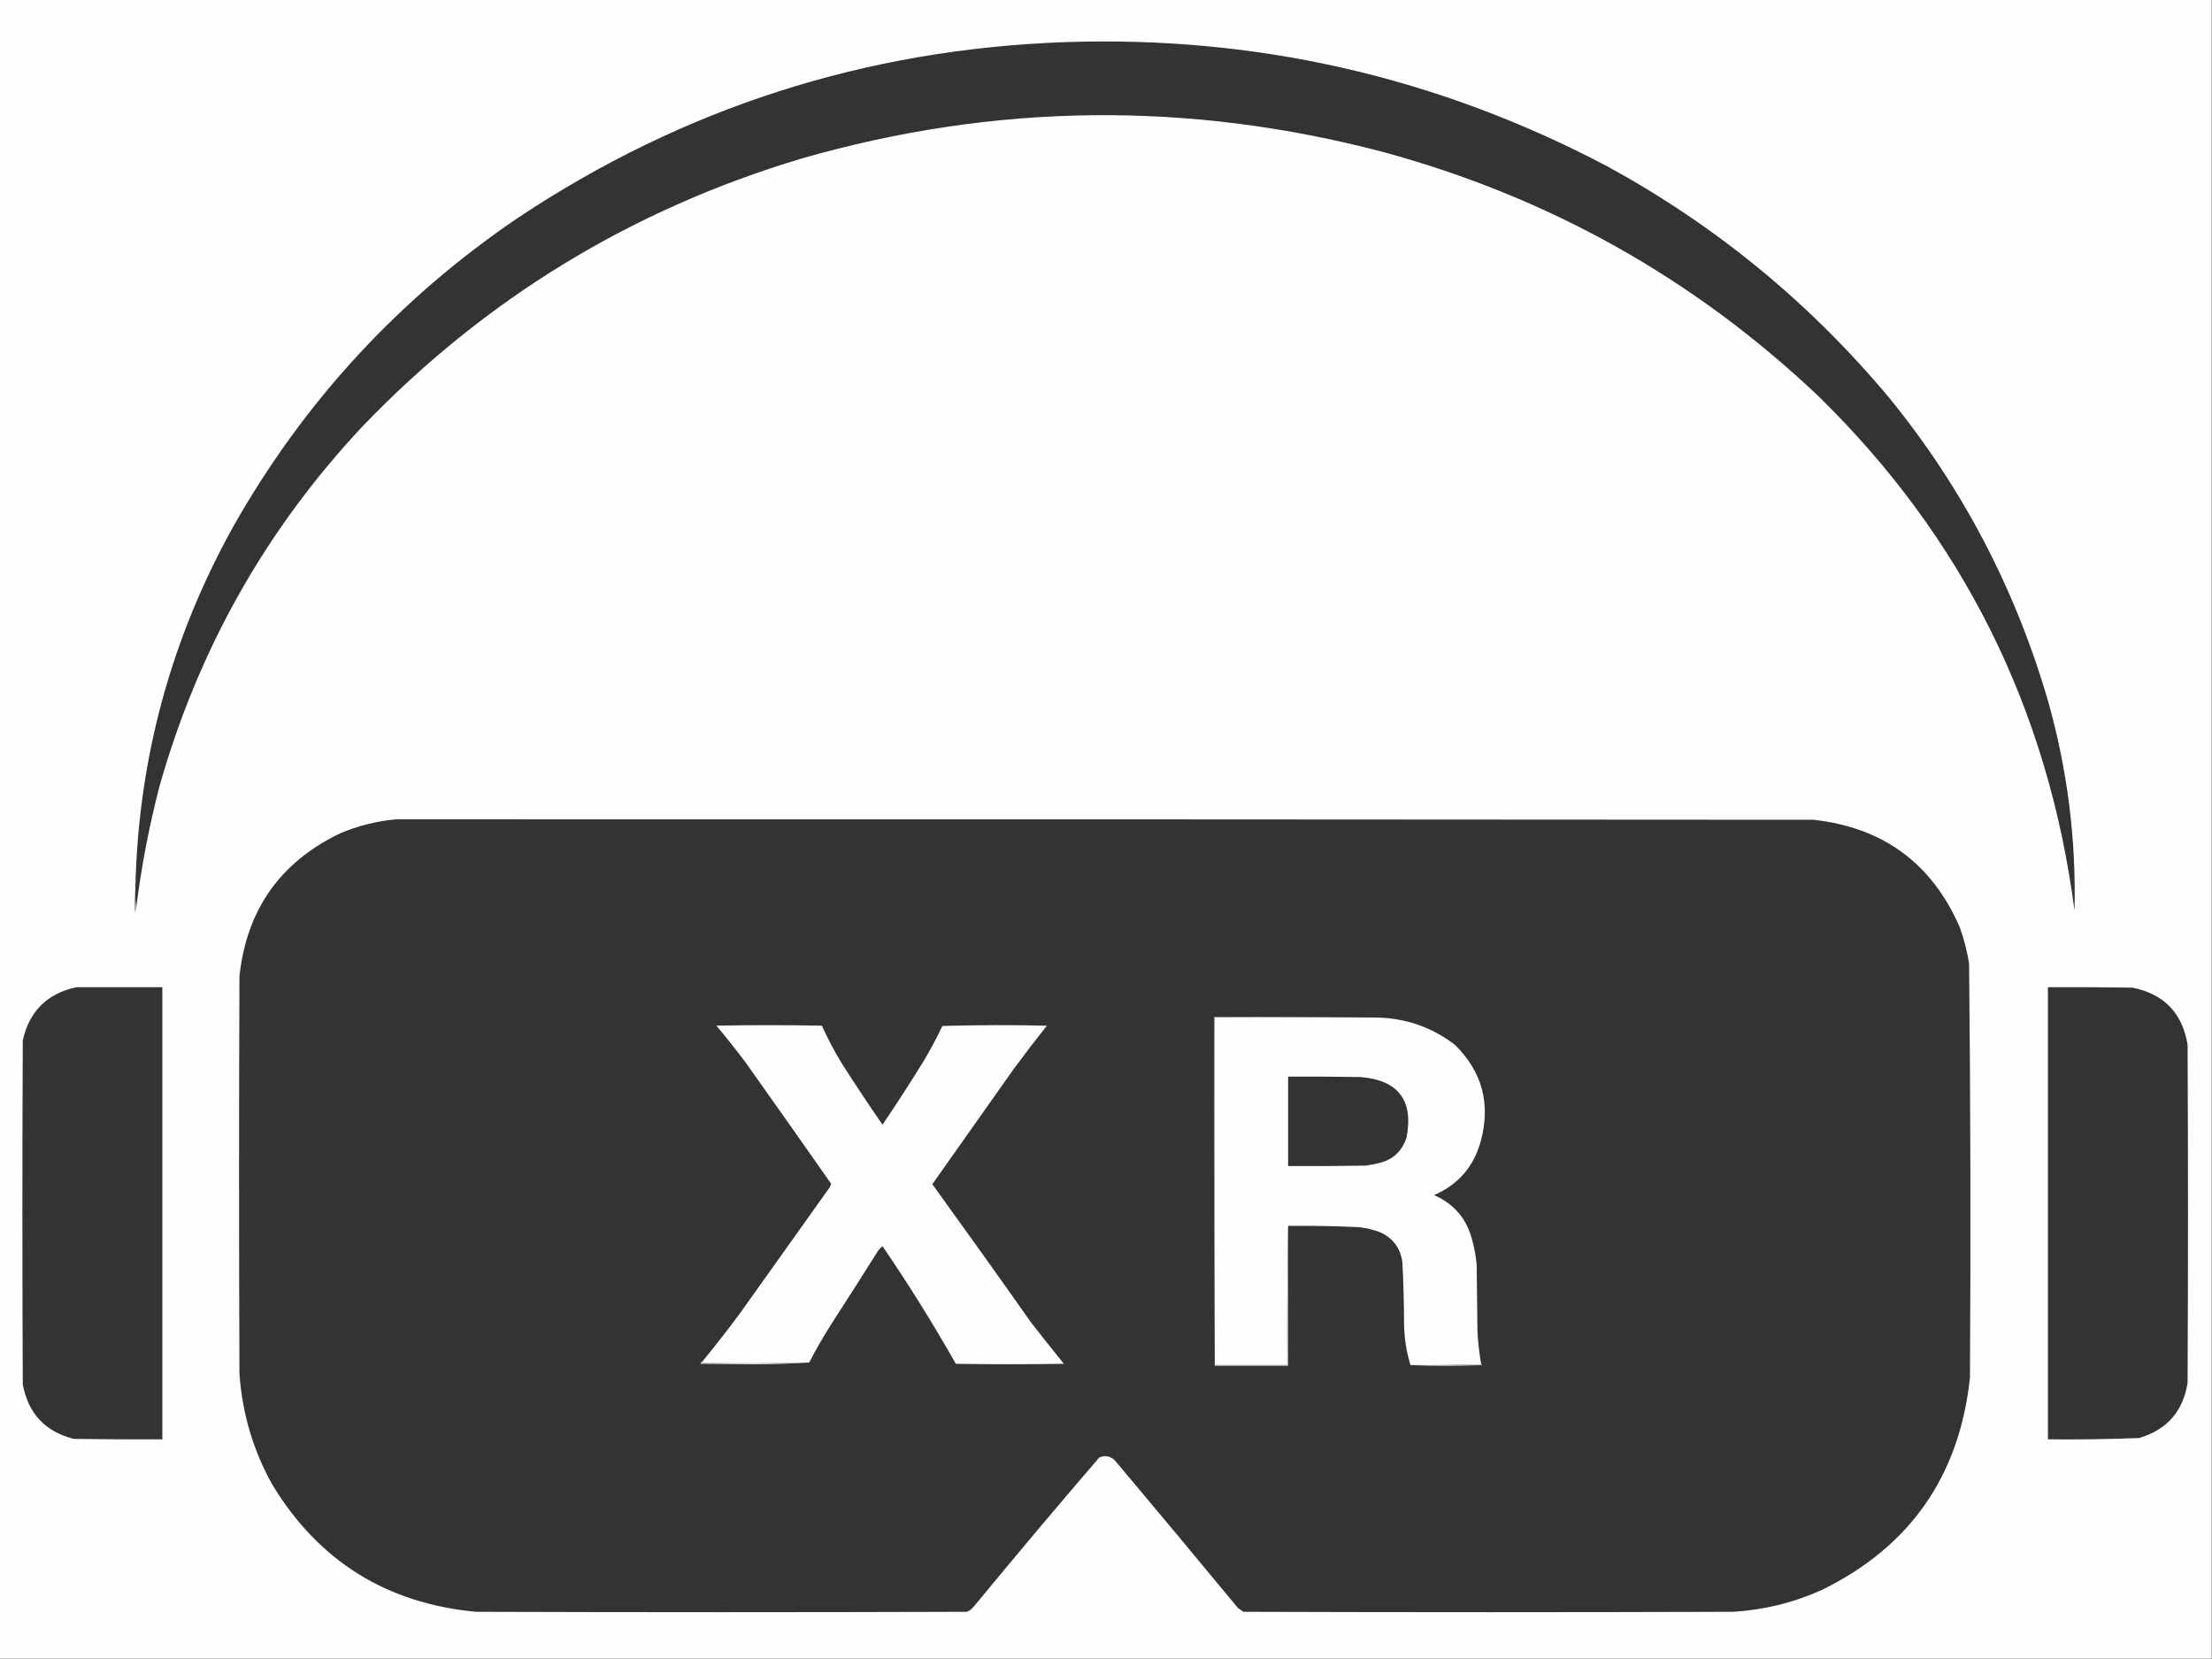 <?xml version="1.0" encoding="UTF-8"?>
<svg xmlns="http://www.w3.org/2000/svg" xmlns:xlink="http://www.w3.org/1999/xlink" width="80px" height="60px" viewBox="0 0 80 60" version="1.1">
<rect x="0" y="0" width="80" height="60" fill="#808080" stroke="none"/>
<g id="surface1">
<path style=" stroke:none;fill-rule:evenodd;fill:rgb(99.608%,99.608%,99.608%);fill-opacity:1;" d="M -0.016 -0.016 C 26.652 -0.016 53.316 -0.016 79.984 -0.016 C 79.984 19.984 79.984 39.984 79.984 59.984 C 53.316 59.984 26.652 59.984 -0.016 59.984 C -0.016 39.984 -0.016 19.984 -0.016 -0.016 Z M -0.016 -0.016 "/>
<path style=" stroke:none;fill-rule:evenodd;fill:rgb(20%,20%,20%);fill-opacity:1;" d="M 4.926 32.836 C 4.895 32.617 4.887 32.395 4.895 32.164 C 4.988 27.484 6.176 23.102 8.449 19.02 C 11.008 14.508 14.438 10.789 18.742 7.871 C 24.727 3.891 31.324 1.777 38.535 1.523 C 45.465 1.289 51.992 2.785 58.117 6.008 C 62.055 8.156 65.465 10.957 68.348 14.414 C 70.996 17.672 72.906 21.332 74.082 25.395 C 74.773 27.859 75.09 30.367 75.027 32.93 C 74.074 25.625 70.98 19.418 65.742 14.305 C 61.254 10.059 56.008 7.121 50.004 5.492 C 42.977 3.645 35.973 3.727 28.988 5.734 C 22.832 7.578 17.539 10.809 13.113 15.418 C 9.617 19.148 7.168 23.488 5.766 28.445 C 5.391 29.891 5.109 31.355 4.926 32.836 Z M 4.926 32.836 "/>
<path style=" stroke:none;fill-rule:evenodd;fill:rgb(20%,20%,20%);fill-opacity:1;" d="M 14.32 29.633 C 31.41 29.629 48.5 29.633 65.59 29.648 C 68.105 29.926 69.871 31.223 70.879 33.539 C 71.031 33.965 71.145 34.402 71.215 34.852 C 71.266 39.844 71.277 44.836 71.246 49.828 C 70.867 53.375 69.086 55.934 65.895 57.5 C 64.875 57.961 63.809 58.223 62.691 58.293 C 56.785 58.312 50.879 58.312 44.973 58.293 C 44.902 58.25 44.836 58.203 44.773 58.156 C 43.297 56.371 41.812 54.59 40.32 52.816 C 40.156 52.66 39.969 52.625 39.758 52.711 C 38.227 54.488 36.719 56.285 35.227 58.094 C 35.156 58.184 35.07 58.25 34.969 58.293 C 29.051 58.312 23.133 58.312 17.219 58.293 C 13.984 57.992 11.527 56.461 9.852 53.699 C 9.152 52.449 8.758 51.105 8.66 49.676 C 8.641 44.887 8.641 40.098 8.66 35.309 C 8.918 32.902 10.133 31.18 12.305 30.137 C 12.953 29.863 13.625 29.695 14.32 29.633 Z M 14.32 29.633 "/>
<path style=" stroke:none;fill-rule:evenodd;fill:rgb(60%,60%,60%);fill-opacity:1;" d="M 4.895 32.164 C 4.887 32.395 4.895 32.617 4.926 32.836 C 4.91 32.898 4.895 32.957 4.879 33.02 C 4.855 32.73 4.859 32.445 4.895 32.164 Z M 4.895 32.164 "/>
<path style=" stroke:none;fill-rule:evenodd;fill:rgb(20%,20%,20%);fill-opacity:1;" d="M 2.762 35.703 C 3.797 35.703 4.836 35.703 5.871 35.703 C 5.871 41.152 5.871 46.605 5.871 52.055 C 4.805 52.059 3.734 52.055 2.668 52.039 C 1.633 51.777 1.02 51.121 0.824 50.07 C 0.805 45.922 0.805 41.773 0.824 37.625 C 1.062 36.57 1.707 35.93 2.762 35.703 Z M 2.762 35.703 "/>
<path style=" stroke:none;fill-rule:evenodd;fill:rgb(20%,20%,20%);fill-opacity:1;" d="M 74.066 35.703 C 75.086 35.699 76.102 35.703 77.117 35.719 C 78.258 35.945 78.926 36.633 79.117 37.777 C 79.137 41.855 79.137 45.934 79.117 50.012 C 78.953 51.047 78.367 51.711 77.363 52.008 C 76.266 52.051 75.168 52.066 74.066 52.055 C 74.066 46.605 74.066 41.152 74.066 35.703 Z M 74.066 35.703 "/>
<path style=" stroke:none;fill-rule:evenodd;fill:rgb(59.608%,59.608%,59.608%);fill-opacity:1;" d="M 49.762 36.801 C 47.816 36.801 45.875 36.801 43.934 36.801 C 43.934 40.992 43.934 45.18 43.934 49.371 C 43.934 49.379 43.934 49.391 43.934 49.398 C 43.902 45.195 43.895 40.988 43.902 36.773 C 45.859 36.762 47.812 36.773 49.762 36.801 Z M 49.762 36.801 "/>
<path style=" stroke:none;fill-rule:evenodd;fill:rgb(99.608%,99.608%,99.608%);fill-opacity:1;" d="M 49.762 36.801 C 50.828 36.816 51.785 37.145 52.625 37.793 C 53.605 38.762 53.914 39.914 53.559 41.254 C 53.309 42.184 52.746 42.84 51.863 43.223 C 52.602 43.543 53.062 44.098 53.254 44.887 C 53.328 45.164 53.379 45.449 53.406 45.738 C 53.414 46.543 53.426 47.348 53.434 48.148 C 53.453 48.551 53.5 48.945 53.57 49.34 C 52.723 49.371 51.871 49.379 51.012 49.371 C 50.867 48.895 50.789 48.406 50.781 47.906 C 50.777 47.152 50.758 46.398 50.719 45.648 C 50.648 45.137 50.379 44.777 49.914 44.566 C 49.664 44.473 49.41 44.41 49.148 44.383 C 48.297 44.34 47.441 44.328 46.586 44.336 C 46.559 46.008 46.547 47.688 46.559 49.371 C 45.684 49.371 44.809 49.371 43.934 49.371 C 43.934 45.18 43.934 40.992 43.934 36.801 C 45.875 36.801 47.816 36.801 49.762 36.801 Z M 49.762 36.801 "/>
<path style=" stroke:none;fill-rule:evenodd;fill:rgb(99.216%,99.216%,99.216%);fill-opacity:1;" d="M 29.266 49.277 C 27.977 49.312 26.684 49.32 25.391 49.293 C 25.414 49.273 25.426 49.246 25.422 49.219 C 25.887 48.648 26.34 48.07 26.777 47.477 C 27.836 45.992 28.895 44.508 29.949 43.023 C 30.004 42.961 30.039 42.891 30.059 42.812 C 29.031 41.344 28 39.879 26.961 38.418 C 26.621 37.969 26.273 37.527 25.91 37.094 C 27.18 37.07 28.449 37.07 29.723 37.094 C 29.934 37.562 30.172 38.012 30.438 38.449 C 30.918 39.203 31.41 39.945 31.918 40.676 C 32.426 39.926 32.918 39.16 33.398 38.387 C 33.645 37.973 33.875 37.547 34.082 37.105 C 35.344 37.07 36.605 37.066 37.863 37.094 C 37.453 37.609 37.051 38.133 36.66 38.664 C 35.68 40.051 34.699 41.438 33.719 42.828 C 34.922 44.492 36.117 46.164 37.301 47.844 C 37.688 48.34 38.078 48.832 38.477 49.324 C 37.172 49.344 35.871 49.344 34.57 49.324 C 33.742 47.867 32.859 46.449 31.918 45.07 C 31.828 45.148 31.75 45.238 31.688 45.344 C 31.156 46.191 30.617 47.035 30.074 47.875 C 29.781 48.332 29.512 48.801 29.266 49.277 Z M 29.266 49.277 "/>
<path style=" stroke:none;fill-rule:evenodd;fill:rgb(20%,20%,20%);fill-opacity:1;" d="M 46.586 38.938 C 47.461 38.934 48.336 38.938 49.211 38.953 C 50.57 39.066 51.125 39.793 50.871 41.133 C 50.715 41.625 50.387 41.938 49.883 42.062 C 49.719 42.102 49.559 42.133 49.395 42.156 C 48.457 42.172 47.523 42.176 46.586 42.172 C 46.586 41.094 46.586 40.016 46.586 38.938 Z M 46.586 38.938 "/>
<path style=" stroke:none;fill-rule:evenodd;fill:rgb(79.608%,79.608%,79.608%);fill-opacity:1;" d="M 46.586 44.336 C 46.586 46.023 46.586 47.711 46.586 49.398 C 45.703 49.398 44.82 49.398 43.934 49.398 C 43.934 49.391 43.934 49.379 43.934 49.371 C 44.809 49.371 45.684 49.371 46.559 49.371 C 46.547 47.688 46.559 46.008 46.586 44.336 Z M 46.586 44.336 "/>
<path style=" stroke:none;fill-rule:evenodd;fill:rgb(91.765%,91.765%,91.765%);fill-opacity:1;" d="M 25.422 49.219 C 25.426 49.246 25.414 49.273 25.391 49.293 C 26.684 49.32 27.977 49.312 29.266 49.277 C 28.617 49.32 27.965 49.34 27.297 49.34 C 26.641 49.332 25.984 49.328 25.328 49.324 C 25.352 49.277 25.379 49.242 25.422 49.219 Z M 25.422 49.219 "/>
<path style=" stroke:none;fill-rule:evenodd;fill:rgb(79.216%,79.216%,79.216%);fill-opacity:1;" d="M 53.57 49.34 C 53.59 49.34 53.598 49.352 53.602 49.371 C 52.734 49.41 51.871 49.41 51.012 49.371 C 51.871 49.379 52.723 49.371 53.57 49.34 Z M 53.57 49.34 "/>
</g>
</svg>

